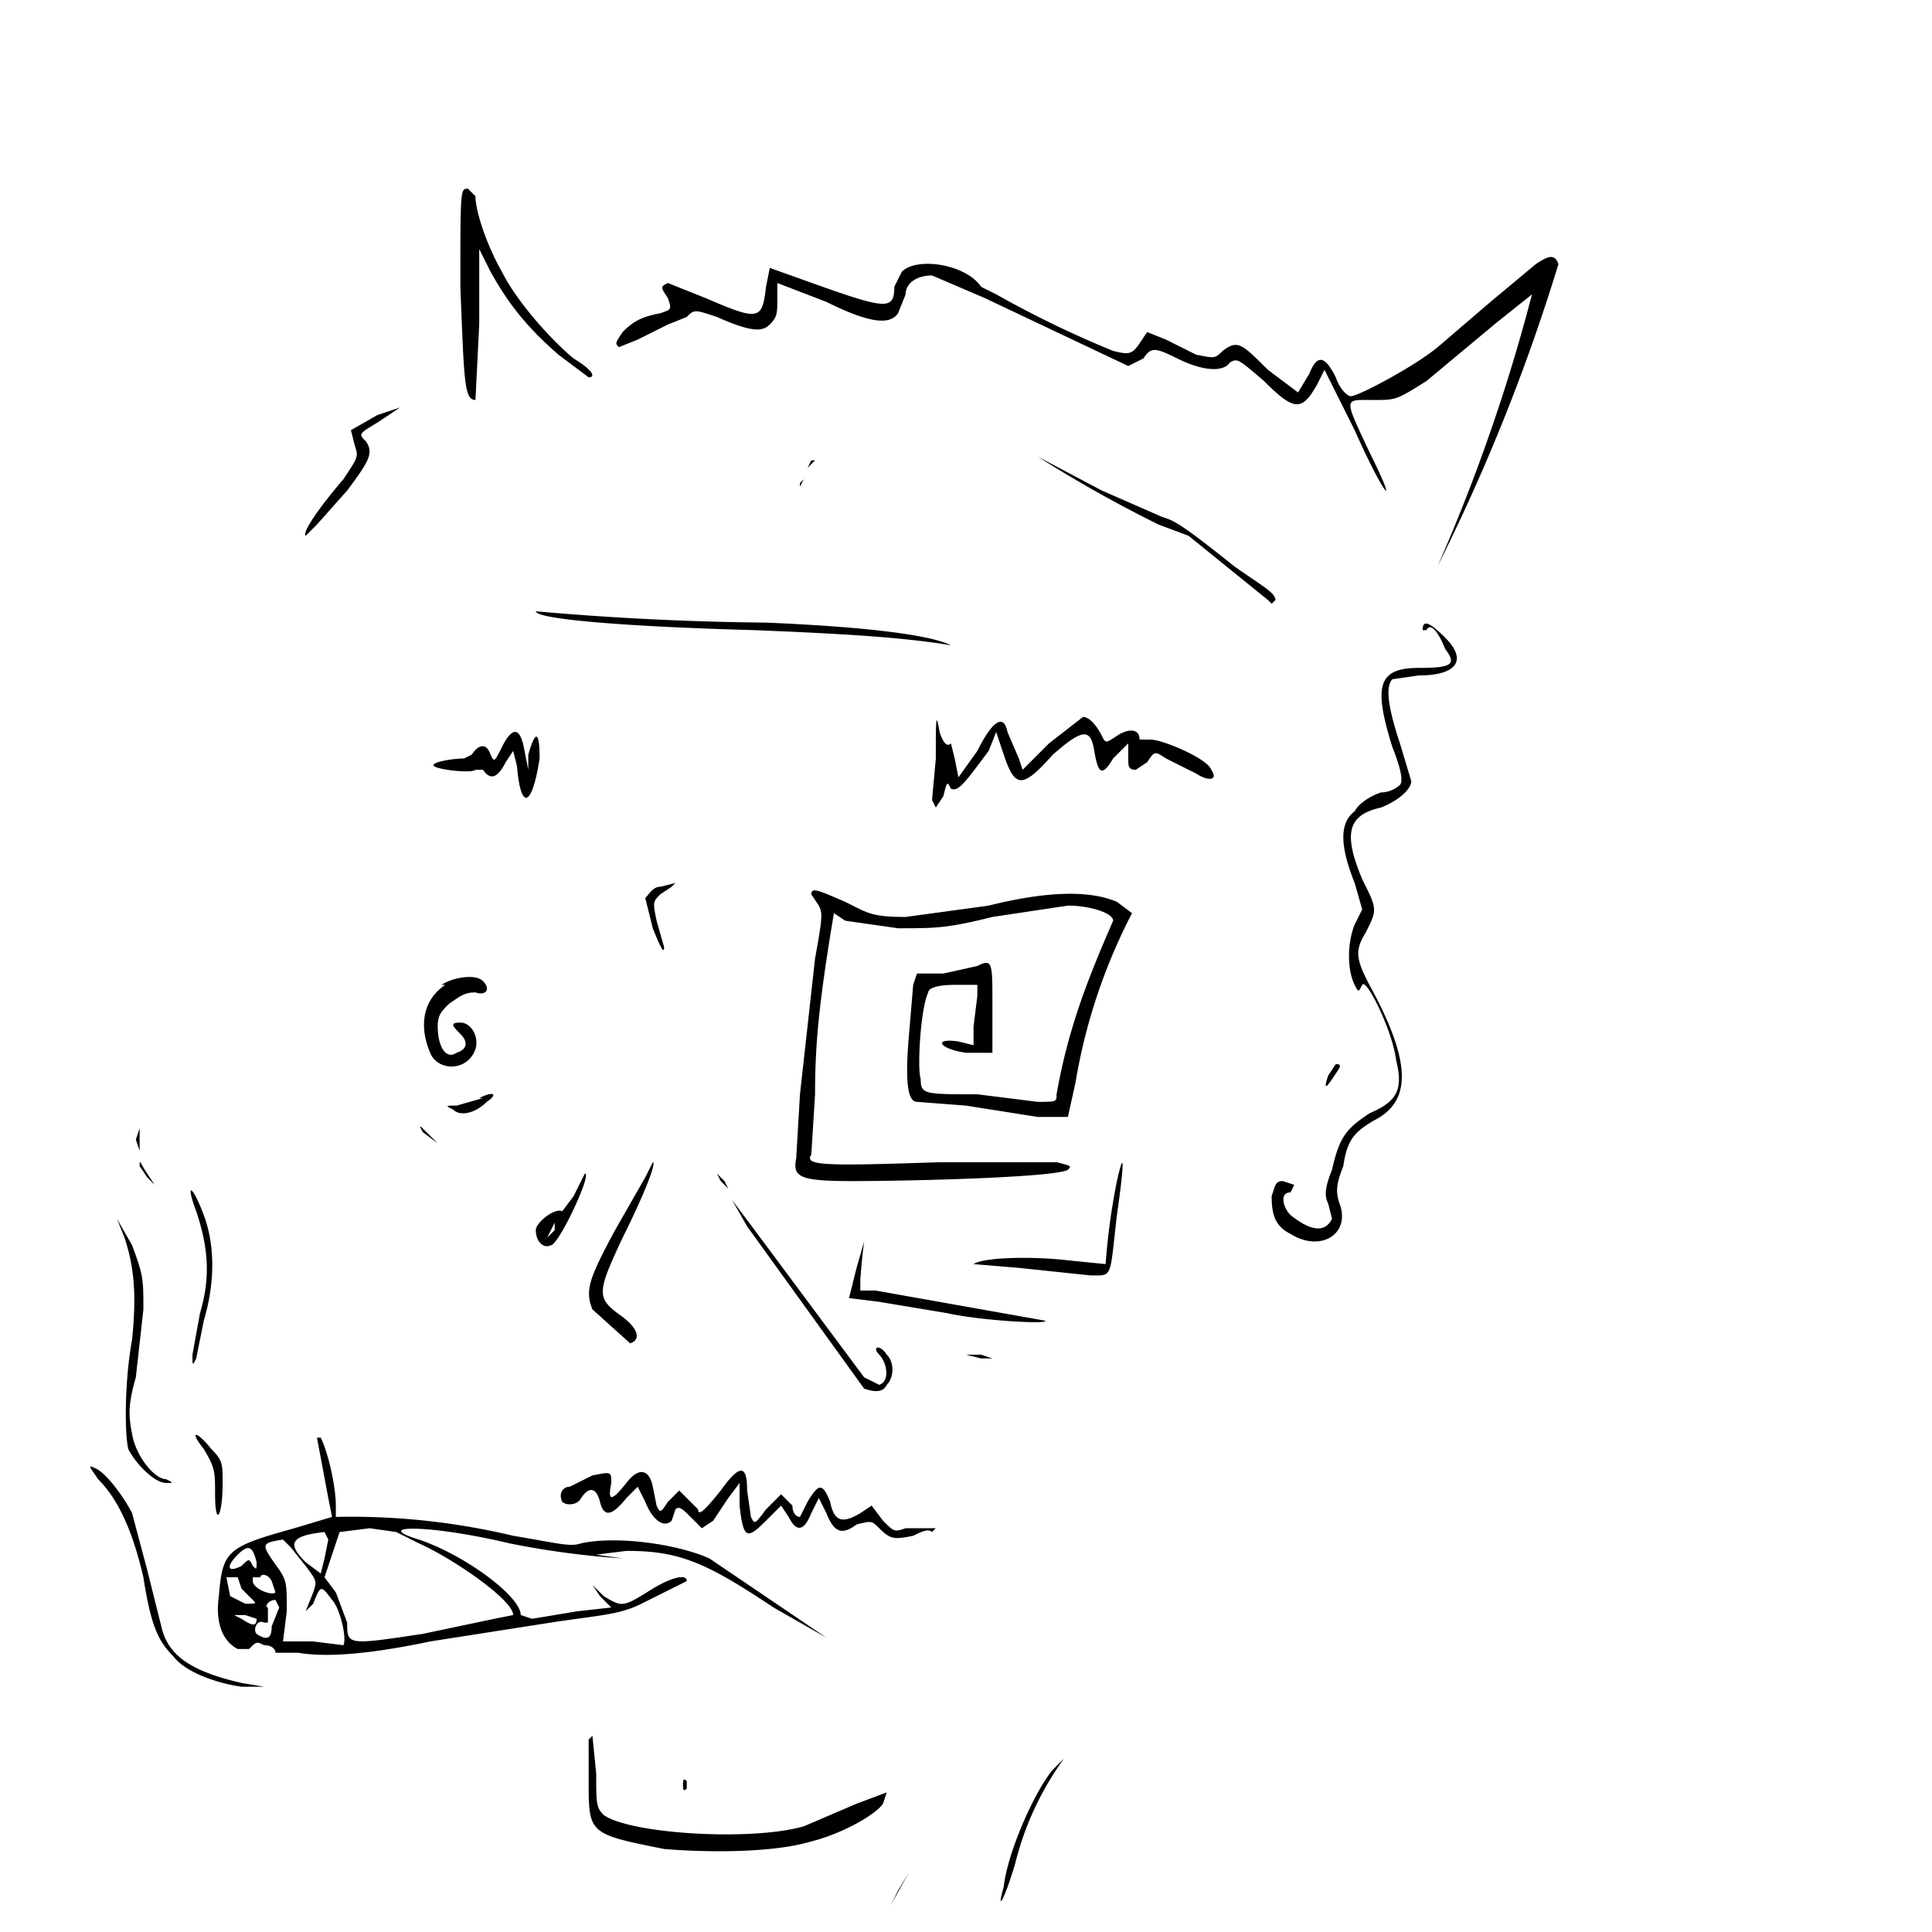 <!-- Data:
{
  "name": "38",
  "description": " o r p h a n z ",
  "dna": "f104a93717ddd4cafdb4d520d4b1bd3d161f1282",
  "attributes": [
    {
      "trait_type": "Top",
      "value": "hornz"
    },
    {
      "trait_type": "Wrinkles",
      "value": "lost"
    },
    {
      "trait_type": "Brows",
      "value": "swift"
    },
    {
      "trait_type": "Left Eye",
      "value": "eldorado"
    },
    {
      "trait_type": "Right Eye",
      "value": "lost"
    },
    {
      "trait_type": "Nose",
      "value": "dual"
    },
    {
      "trait_type": "Stress",
      "value": "flow"
    },
    {
      "trait_type": "Ear",
      "value": "pierced"
    },
    {
      "trait_type": "Mustache",
      "value": "wave"
    },
    {
      "trait_type": "Mouth",
      "value": "smoke"
    },
    {
      "trait_type": "Base",
      "value": "cleft"
    }
  ]
}
-->
<svg xmlns="http://www.w3.org/2000/svg" version="1.0" viewBox="0 0 512 512">
    <path d="M122 76c1 25 1 30 4 30l1-20V66l3 6c5 9 10 15 18 22l8 6c2 0 1-2-4-5-6-5-15-15-19-23-4-7-7-16-7-20l-2-2c-2 0-2 0-2 26m285-6-12 10-14 12c-6 5-21 13-23 13-1 0-3-2-4-5-3-6-5-6-7-1l-3 5-8-6c-7-7-8-8-12-5-2 2-2 2-7 1l-8-4-5-2-2 3c-2 3-3 3-7 2a273 273 0 0 1-31-15l-4-2c-4-6-17-8-21-4l-2 4c0 6-2 6-19 0l-14-5-1 5c-1 9-2 9-16 3l-10-4c-2 1-2 1 0 4 1 3 1 3-2 4-5 1-7 2-10 5-2 3-2 3-1 4l5-2 8-4 5-2c2-2 2-2 8 0 9 4 12 4 14 2s2-3 2-7v-4l13 5c12 6 17 6 19 3l2-5c0-3 3-5 7-5l14 6 38 18 4-2c2-3 3-3 9 0s12 4 14 1c2-1 2-1 9 5 8 8 10 8 14 1l2-4 8 16c8 18 12 22 4 6-7-15-7-14 1-14 6 0 6 0 14-5l18-15 10-8a479 479 0 0 1-25 72 513 513 0 0 0 32-80c-1-3-3-2-6 0m-307 40-7 4 1 4c1 3 1 3-3 9-6 7-11 14-10 15l3-3 8-9c6-8 7-10 5-13-2-2-2-2 3-5l6-4z"/>
    <path d="M275 121a343 343 0 0 0 32 18l8 3 21 17 1 1 1-1c0-2-4-4-11-9-15-12-16-12-19-13l-16-7zm-61 3 2-2h-1zm-2 4v1l1-2zm-70 34c0 2 22 4 58 5 25 1 40 2 52 4l3 1-3-1c-6-3-25-5-49-6a774 774 0 0 1-61-3m236 5c1-2 3 0 5 5 3 4 2 5-7 5-11 0-12 5-7 21 2 5 3 9 2 10 0 0-2 2-5 2-3 1-6 3-7 5-4 3-4 9 0 19l2 7-2 4c-2 5-2 12 0 16 1 2 1 2 2 0s8 12 9 20c2 8 0 11-7 14-6 4-8 6-10 15-2 5-2 7-1 9l1 4c-2 4-6 3-11-1-2-2-3-6 0-6l1-2-3-1c-2 0-2 1-3 4 0 5 1 8 5 10 8 5 16 0 13-8-1-3-1-5 1-10 1-7 3-9 8-12 10-5 10-15 0-34-5-9-5-11-2-16 3-6 3-6-1-14-5-12-4-17 5-19 5-2 8-5 8-7l-3-10c-3-9-4-15-2-17l7-1c10 0 13-4 7-10-4-4-6-5-6-2m-99 30-7 7-1-3-3-7c-1-5-4-3-8 5l-5 7-1-5-1-4c-1 1-2 0-3-3-1-6-1-3-1 7l-1 11 1 2 2-3c1-4 1-4 2-2 2 1 4-2 10-10l2-5 2 6c3 9 5 9 13 0 8-7 10-7 11-1s2 7 5 2l4-4v4c0 2 0 3 2 3l3-2c2-3 2-3 5-1l4 2 4 2c3 2 6 2 4-1-1-3-13-8-16-8h-3c0-3-3-3-6-1s-3 2-4 0-3-5-5-5zm-145 1c-2 4-2 4-3 2-1-3-3-3-5 0l-2 1c-3 0-9 1-8 2s10 2 11 1h2c2 3 4 2 6-2l2-3 1 4c1 12 4 11 6-2 0-7-1-8-3-1v4l-1-5c-1-6-3-7-6-1m42 37c-2 0-3 2-4 3l2 8c2 5 3 7 3 5l-2-7c-1-5-1-5 1-7l3-2 1-1zm40 2 2 3c1 2 1 3-1 14l-4 36-1 17c-1 5 1 6 15 6 16 0 54-1 57-3 1-1 1-1-3-2h-31c-30 1-36 1-34-2l1-16c0-13 1-23 4-42l1-6 3 2 14 2c10 0 13 0 25-3l20-3c6 0 12 2 12 4-7 16-12 29-15 46 0 2 0 2-5 2l-16-2c-14 0-15 0-15-4-1-3 0-19 2-23 0-1 2-2 7-2h6v3l-1 8v5l-4-1c-7-1-5 2 2 3h7v-13c0-11 0-12-4-10l-9 2h-7l-1 3-1 12c-1 11-1 19 2 19l13 1 19 3h8l2-9a151 151 0 0 1 15-45l-4-3c-7-3-18-3-34 1l-22 3c-9 0-10-1-16-4-7-3-9-4-9-2m-97 24c-6 4-7 11-4 18 2 5 10 5 12-1 1-3-1-7-4-7s-2 1 0 3 2 4-1 5c-3 2-5-2-5-7 0-3 1-4 3-6 3-2 4-3 7-3 3 1 4-1 2-3s-8-1-11 1"/>
    <path d="M352 285c-1 3-1 4 1 1s3-4 1-4zm-224 6-7 2c-3 0-3 0-1 1 2 2 6 1 9-2 3-2 2-3-2-1m-91 11 1 3v-6zm76-2 4 3-3-3c-2-2-2-2-1 0m-75 9 2 3 2 2-2-3c-2-3-2-4-2-2m134 3-8 14c-7 13-8 16-6 21l10 9c3-1 2-4-2-7-7-5-7-6 0-21 6-12 9-20 8-20zm125 1a174 174 0 0 0-3 22l-10-1c-8-1-22-1-25 1l12 1 19 2c6 0 5 1 7-16 2-14 2-18 0-9m-144 4-3 4c-2-1-7 3-7 5 0 3 2 5 4 4 2 0 11-19 9-19zm-5 9-2 2 2-4zm44-13 2 2-1-2-2-2zm-139 8c3 9 4 17 1 27l-2 11c0 3 0 3 1 1l2-10c3-10 3-20 0-28s-5-9-2-1m142-3 4 7 31 43c3 1 5 1 6-1 2-2 2-6 0-8-2-3-4-2-2 0s3 7 0 8l-4-2-29-39zm-163 5 2 5c3 9 3 17 2 27-2 11-2 25-1 29 2 4 7 9 10 9 2 0 2 0 0-1-3 0-8-6-9-12-1-5-1-8 1-15l2-18c0-8 0-9-3-17zm196 13-2 8 8 1 18 3c9 2 27 3 26 2l-45-8h-4v-3a187 187 0 0 1 1-10zm29 23 4 1h3l-3-1zM54 384c3 5 3 6 3 12 0 9 2 6 2-3 0-5 0-6-3-9-4-5-6-5-2 0m30-3 3 16 1 5-10 3c-18 5-19 6-20 18-1 7 1 12 5 14h3c2-2 2-2 4-1 2 0 3 1 3 2h6c6 1 16 1 35-3l32-5c13-2 18-2 24-5l12-6c0-2-4-1-9 2-8 5-8 5-13 2l-3-3 2 3 3 3-9 1-12 2-3-1c0-5-15-16-27-20-13-4 3-4 24 1a227 227 0 0 0 30 4l-7-1 8-1c14 0 21 3 39 15l14 8-31-21c-9-4-25-6-34-4-3 1-6 0-18-2a185 185 0 0 0-47-5v-3c0-5-2-14-4-18zm21 25 6 3c9 4 25 15 25 19l-5 1-19 4c-20 3-20 3-20-3l-3-8-3-4 2-6 2-6 8-1zm-18 2-1 5-1 4-4-3c-5-5-4-7 5-8zm-10 2 4 5c3 4 3 4 2 7l-2 5 2-2c2-5 2-5 5-1 2 2 4 10 3 12l-8-1h-8l1-8c0-7 0-8-2-11-5-7-5-7 1-8zm-9 4c0 2 0 2-1 1-1-2-1-2-3 0-4 2-4 0-1-3s4-2 5 2m-4 7 3 3c1 1 1 1-2 1l-4-2-1-5h3zm8-2 1 3c-1 1-6-1-6-3v-1h2c0-1 2-1 3 1m2 7-2 5c0 3-1 4-4 2-1-1 0-4 2-3h1v-4c-1 0 0-2 2-2zm-6 3c0 2-1 2-4 0l-2-1h3z"/>
    <path d="M26 392c5 5 9 13 12 26 2 13 4 17 8 21 3 4 11 7 18 8h6l-6-1c-13-3-19-7-21-14l-4-16-4-15c-2-4-7-11-10-12-2-1-1 0 1 3m131-1-4 2-2 1c-2 0-3 2-2 4 1 1 4 1 5-1 2-3 4-3 5 1s3 4 7-1l3-3 2 4c2 5 5 7 7 5l1-3c1-1 2 0 4 2l3 3 3-2 4-6 3-4v6c1 9 2 9 7 4l4-4 2 3c2 4 4 4 6-1l2-4 2 4c2 5 4 6 8 3 4-1 4-1 6 1 3 3 4 3 9 2 2-1 4-2 5-1l1-1h-8c-3 1-3 1-6-2l-3-4-3 2c-5 3-7 2-8-3-2-5-3-5-6 0l-2 4c-1 0-2-1-2-3l-3-3-4 4c-3 4-3 4-4 2l-1-7c0-7-2-7-7 0-4 5-6 7-6 5l-5-5-3 3c-2 3-2 3-3 1l-1-5c-1-5-4-5-7-1-4 5-5 5-4 0 0-3 0-3-5-2m67 46 2 1zc-1-1-1-1 0 0m-68 24v11c0 14 0 14 20 18 12 1 29 1 39-2 8-2 17-7 19-10l1-3-8 3-14 6c-14 4-46 2-53-3-2-2-2-3-2-11l-1-10zm123 8c-5 6-12 22-13 31-2 7 0 4 3-6a80 80 0 0 1 13-28z"/>
    <path d="M181 473c0 1 0 2 1 1v-2c-1-1-1 0-1 1m57 28-2 4 5-9z"/>
</svg>
